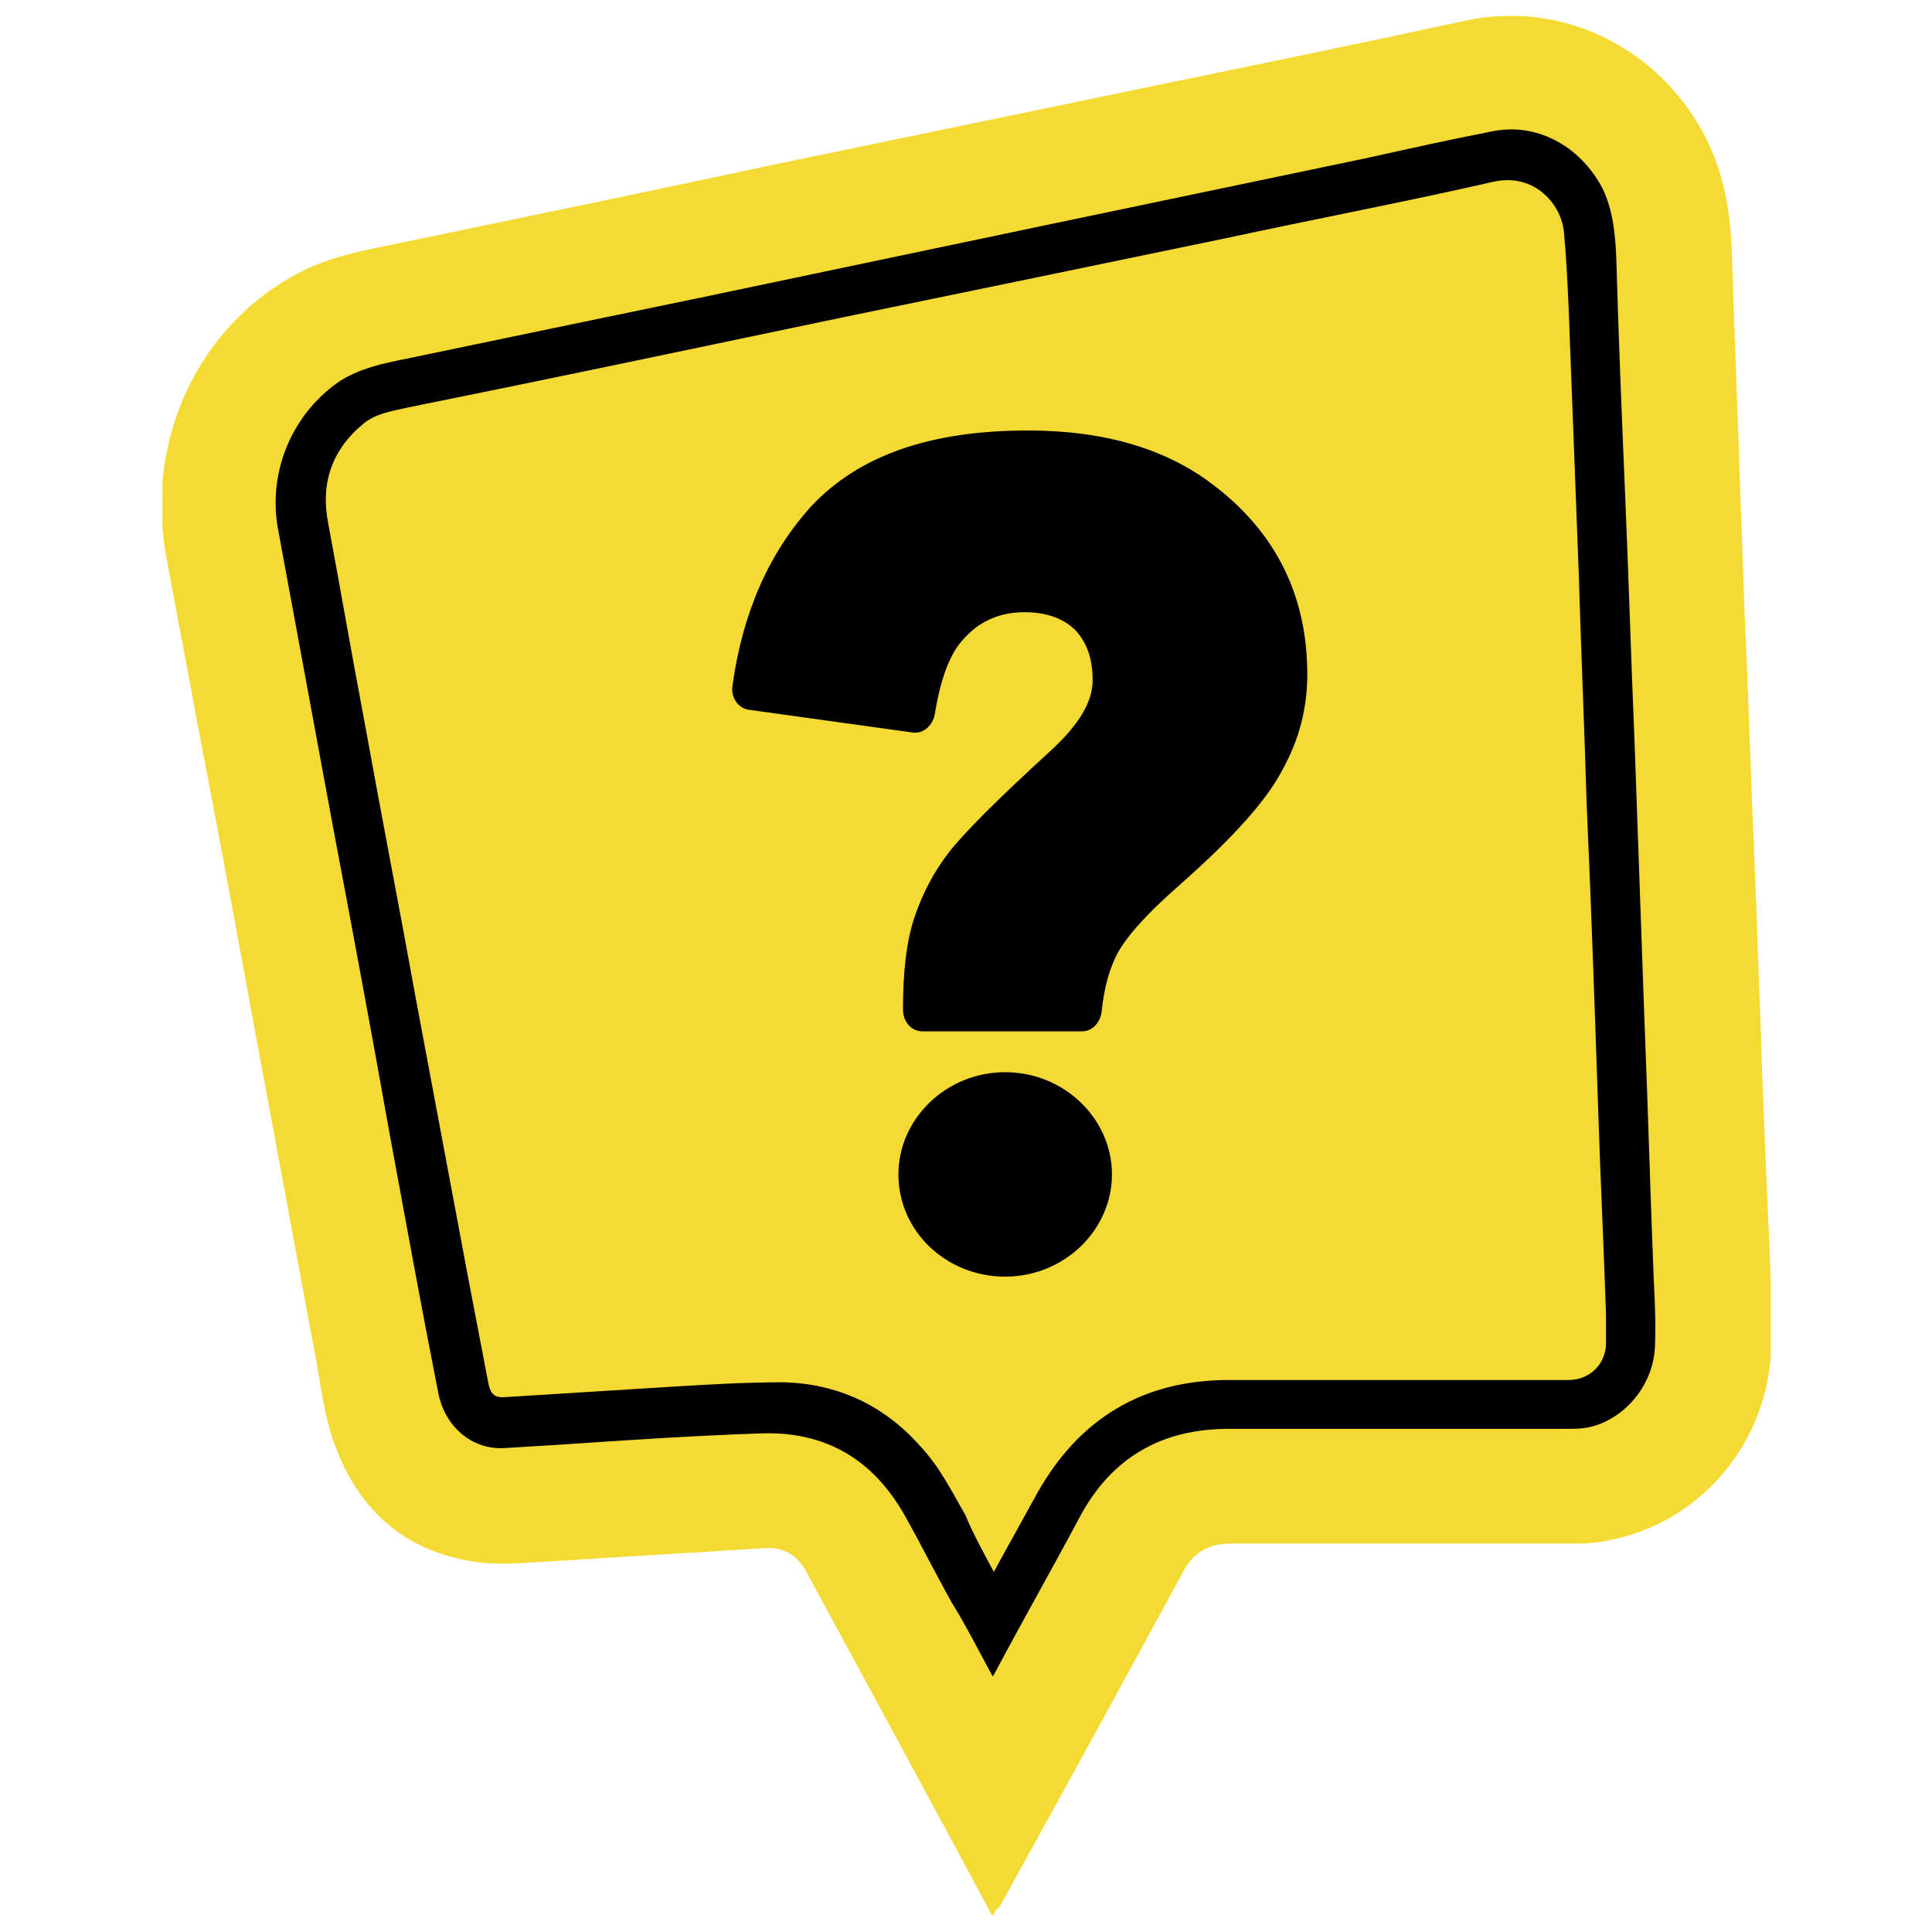 <?xml version="1.0" encoding="UTF-8"?>
<!-- Generator: Adobe Illustrator 28.0.0, SVG Export Plug-In . SVG Version: 6.00 Build 0)  -->
<svg xmlns="http://www.w3.org/2000/svg" xmlns:xlink="http://www.w3.org/1999/xlink" version="1.1" id="Ebene_1" x="0px" y="0px" viewBox="0 0 170.1 170.1" style="enable-background:new 0 0 170.1 170.1;" xml:space="preserve">
<style type="text/css">
	.st0{clip-path:url(#SVGID_00000134970341846320676460000007051019985065442706_);}
	.st1{clip-path:url(#SVGID_00000134970341846320676460000007051019985065442706_);fill:#F4DA33;}
</style>
<g>
	<defs>
		<rect id="SVGID_1_" x="14.3" y="1.4" width="141.6" height="167.2"></rect>
	</defs>
	<clipPath id="SVGID_00000127020217484583041410000012022709023940837772_">
		<use xlink:href="#SVGID_1_" style="overflow:visible;"></use>
	</clipPath>
	<path style="clip-path:url(#SVGID_00000127020217484583041410000012022709023940837772_);" d="M20.4,49.6l13.8,74.3   c1,5.3,5.5,9.1,10.6,8.8l22.3-1.3c3.2-0.2,6.2,1.5,7.7,4.3l12,22.2l12.1-22.1c1.6-2.9,4.6-4.7,7.9-4.7h30c6.9,0,12.4-6.1,12.2-13.5   l-3.5-94c-0.3-9.2-8.3-15.9-16.7-14.1L33.2,29.3C24.4,31.2,18.7,40.2,20.4,49.6"></path>
	<path style="clip-path:url(#SVGID_00000127020217484583041410000012022709023940837772_);fill:#F4DA33;" d="M87.4,147.6   c0.2-0.3,0.3-0.5,0.4-0.7c2.4-4.5,4.9-8.9,7.3-13.4c2.8-5.2,7.2-7.7,13.1-7.7c9.9,0,19.8,0,29.7,0c0.6,0,1.2,0,1.8-0.1   c3.2-0.6,5.8-3.6,6-7c0.1-2,0-4.1-0.1-6.1c-0.3-7.4-0.5-14.9-0.8-22.3c-0.3-8.4-0.6-16.9-0.9-25.3c-0.3-7-0.5-14-0.8-21   c-0.3-7.1-0.6-14.3-0.8-21.4c-0.1-2.1-0.3-4.1-1.2-6c-2-3.8-5.9-5.9-9.9-5c-3.6,0.7-7.2,1.5-10.8,2.3c-9.6,2-19.1,4-28.7,6   c-10,2.1-20,4.2-30,6.3c-8.7,1.8-17.4,3.6-26,5.4c-2,0.4-3.9,0.8-5.7,1.9c-4.2,2.8-6.5,8-5.5,13.2c1.6,8.7,3.2,17.3,4.8,26   c1.7,9,3.4,18.1,5,27.1c1.4,7.6,2.8,15.3,4.3,22.9c0.6,2.9,2.9,4.9,5.7,4.8c1.6-0.1,3.3-0.2,4.9-0.3c5.9-0.4,11.9-0.8,17.8-1   c5.7-0.2,9.9,2.3,12.7,7.3c1.4,2.5,2.7,5.1,4.1,7.6C85.1,143.2,86.2,145.4,87.4,147.6 M87.4,168.7c-0.2-0.3-0.3-0.5-0.4-0.7   c-5.3-9.9-10.7-19.8-16-29.6c-0.8-1.5-2-2.2-3.7-2.1c-5.9,0.4-11.8,0.7-17.7,1.1c-2.3,0.1-4.7,0.4-7,0.2c-6.6-0.7-11-4.4-13.2-10.6   c-0.8-2.2-1.1-4.6-1.5-6.9c-1.8-9.5-3.5-19-5.3-28.5c-1.7-9.3-3.4-18.5-5.2-27.8c-0.9-5-1.9-10-2.8-15C12.7,38,18.1,27.7,27.4,23.5   c2.3-1,4.8-1.5,7.3-2c11.1-2.3,22.2-4.6,33.4-7c11.1-2.3,22.2-4.6,33.3-6.9c9.2-1.9,18.5-3.8,27.7-5.8c8.6-1.8,16.8,2.5,20.8,9.8   c1.9,3.5,2.5,7.2,2.6,11.2c0.2,6.7,0.5,13.5,0.7,20.2c0.2,4.5,0.3,8.9,0.5,13.4c0.3,6.7,0.5,13.4,0.8,20.2   c0.2,4.4,0.3,8.9,0.5,13.3c0.2,6.7,0.5,13.4,0.8,20.2c0.1,3.1,0.3,6.1,0.1,9.2c-0.5,8.2-6.7,15.4-15.4,16.5   c-0.7,0.1-1.4,0.1-2.1,0.1c-10,0-20,0-30,0c-2,0-3.4,0.8-4.3,2.6c-5.3,9.8-10.7,19.6-16.1,29.4C87.7,168.1,87.6,168.3,87.4,168.7"></path>
	<path style="clip-path:url(#SVGID_00000127020217484583041410000012022709023940837772_);fill:#F4DA33;" d="M87.5,138.4   c1.3-2.4,2.6-4.7,3.8-6.9c3.7-6.6,9.3-10,16.9-10c10,0,19.9,0,29.9,0c1.8,0,3.2-1.3,3.3-3.1c0-0.9,0-1.7,0-2.6   c-0.2-6.1-0.5-12.2-0.7-18.4c-0.3-8.8-0.6-17.6-1-26.5c-0.2-6.8-0.5-13.6-0.7-20.4c-0.3-7.9-0.6-15.7-0.9-23.6   c-0.1-2.1-0.2-4.3-0.4-6.4c-0.2-2.5-2.6-5.3-6.2-4.5c-7.9,1.8-15.8,3.3-23.7,5c-11.1,2.3-22.2,4.6-33.4,6.9   c-12.9,2.7-25.7,5.4-38.6,8c-1.3,0.3-2.7,0.5-3.8,1.4c-2.8,2.3-3.8,5.3-3.1,8.8C30,52,31,57.8,32.1,63.6c1.5,8.3,3.1,16.5,4.6,24.8   c1.5,8,3,16,4.5,24c0.6,3.1,1.2,6.3,1.8,9.4c0.2,1,0.6,1.3,1.6,1.2c4.8-0.3,9.6-0.6,14.4-0.9c3.3-0.2,6.6-0.4,9.9-0.4   c4.8,0.1,8.9,2,12.1,5.6c1.7,1.8,2.8,4,4,6.1C85.7,135.1,86.6,136.7,87.5,138.4"></path>
	<path style="clip-path:url(#SVGID_00000127020217484583041410000012022709023940837772_);" d="M95.3,90.8H81.2   c-1,0-1.7-0.9-1.7-1.9c0-3.3,0.3-6,1-8.1c0.7-2.1,1.7-4,3-5.7c1.3-1.7,4.3-4.7,9-9c2.5-2.3,3.7-4.3,3.7-6.2c0-1.9-0.5-3.3-1.5-4.4   c-1-1-2.5-1.6-4.5-1.6c-2.2,0-4,0.8-5.4,2.4c-1.2,1.3-2,3.5-2.5,6.6c-0.2,1-1,1.7-1.9,1.6l-14.4-2c-1-0.1-1.7-1.1-1.5-2.2   c0.9-6.4,3.2-11.6,6.9-15.7c4.2-4.5,10.5-6.7,19.1-6.7c6.7,0,12.1,1.6,16.2,4.7c5.6,4.2,8.4,9.8,8.4,16.8c0,2.9-0.7,5.7-2.2,8.4   c-1.4,2.7-4.4,6-8.8,9.9c-3.1,2.7-5.1,4.9-5.9,6.6c-0.6,1.3-1,2.8-1.2,4.7C96.9,90,96.2,90.8,95.3,90.8"></path>
	<path style="clip-path:url(#SVGID_00000127020217484583041410000012022709023940837772_);" d="M97.9,103.4c0,4.9-4.2,9-9.4,9   s-9.4-4-9.4-9c0-4.9,4.2-9,9.4-9S97.9,98.5,97.9,103.4"></path>
</g>
</svg>
